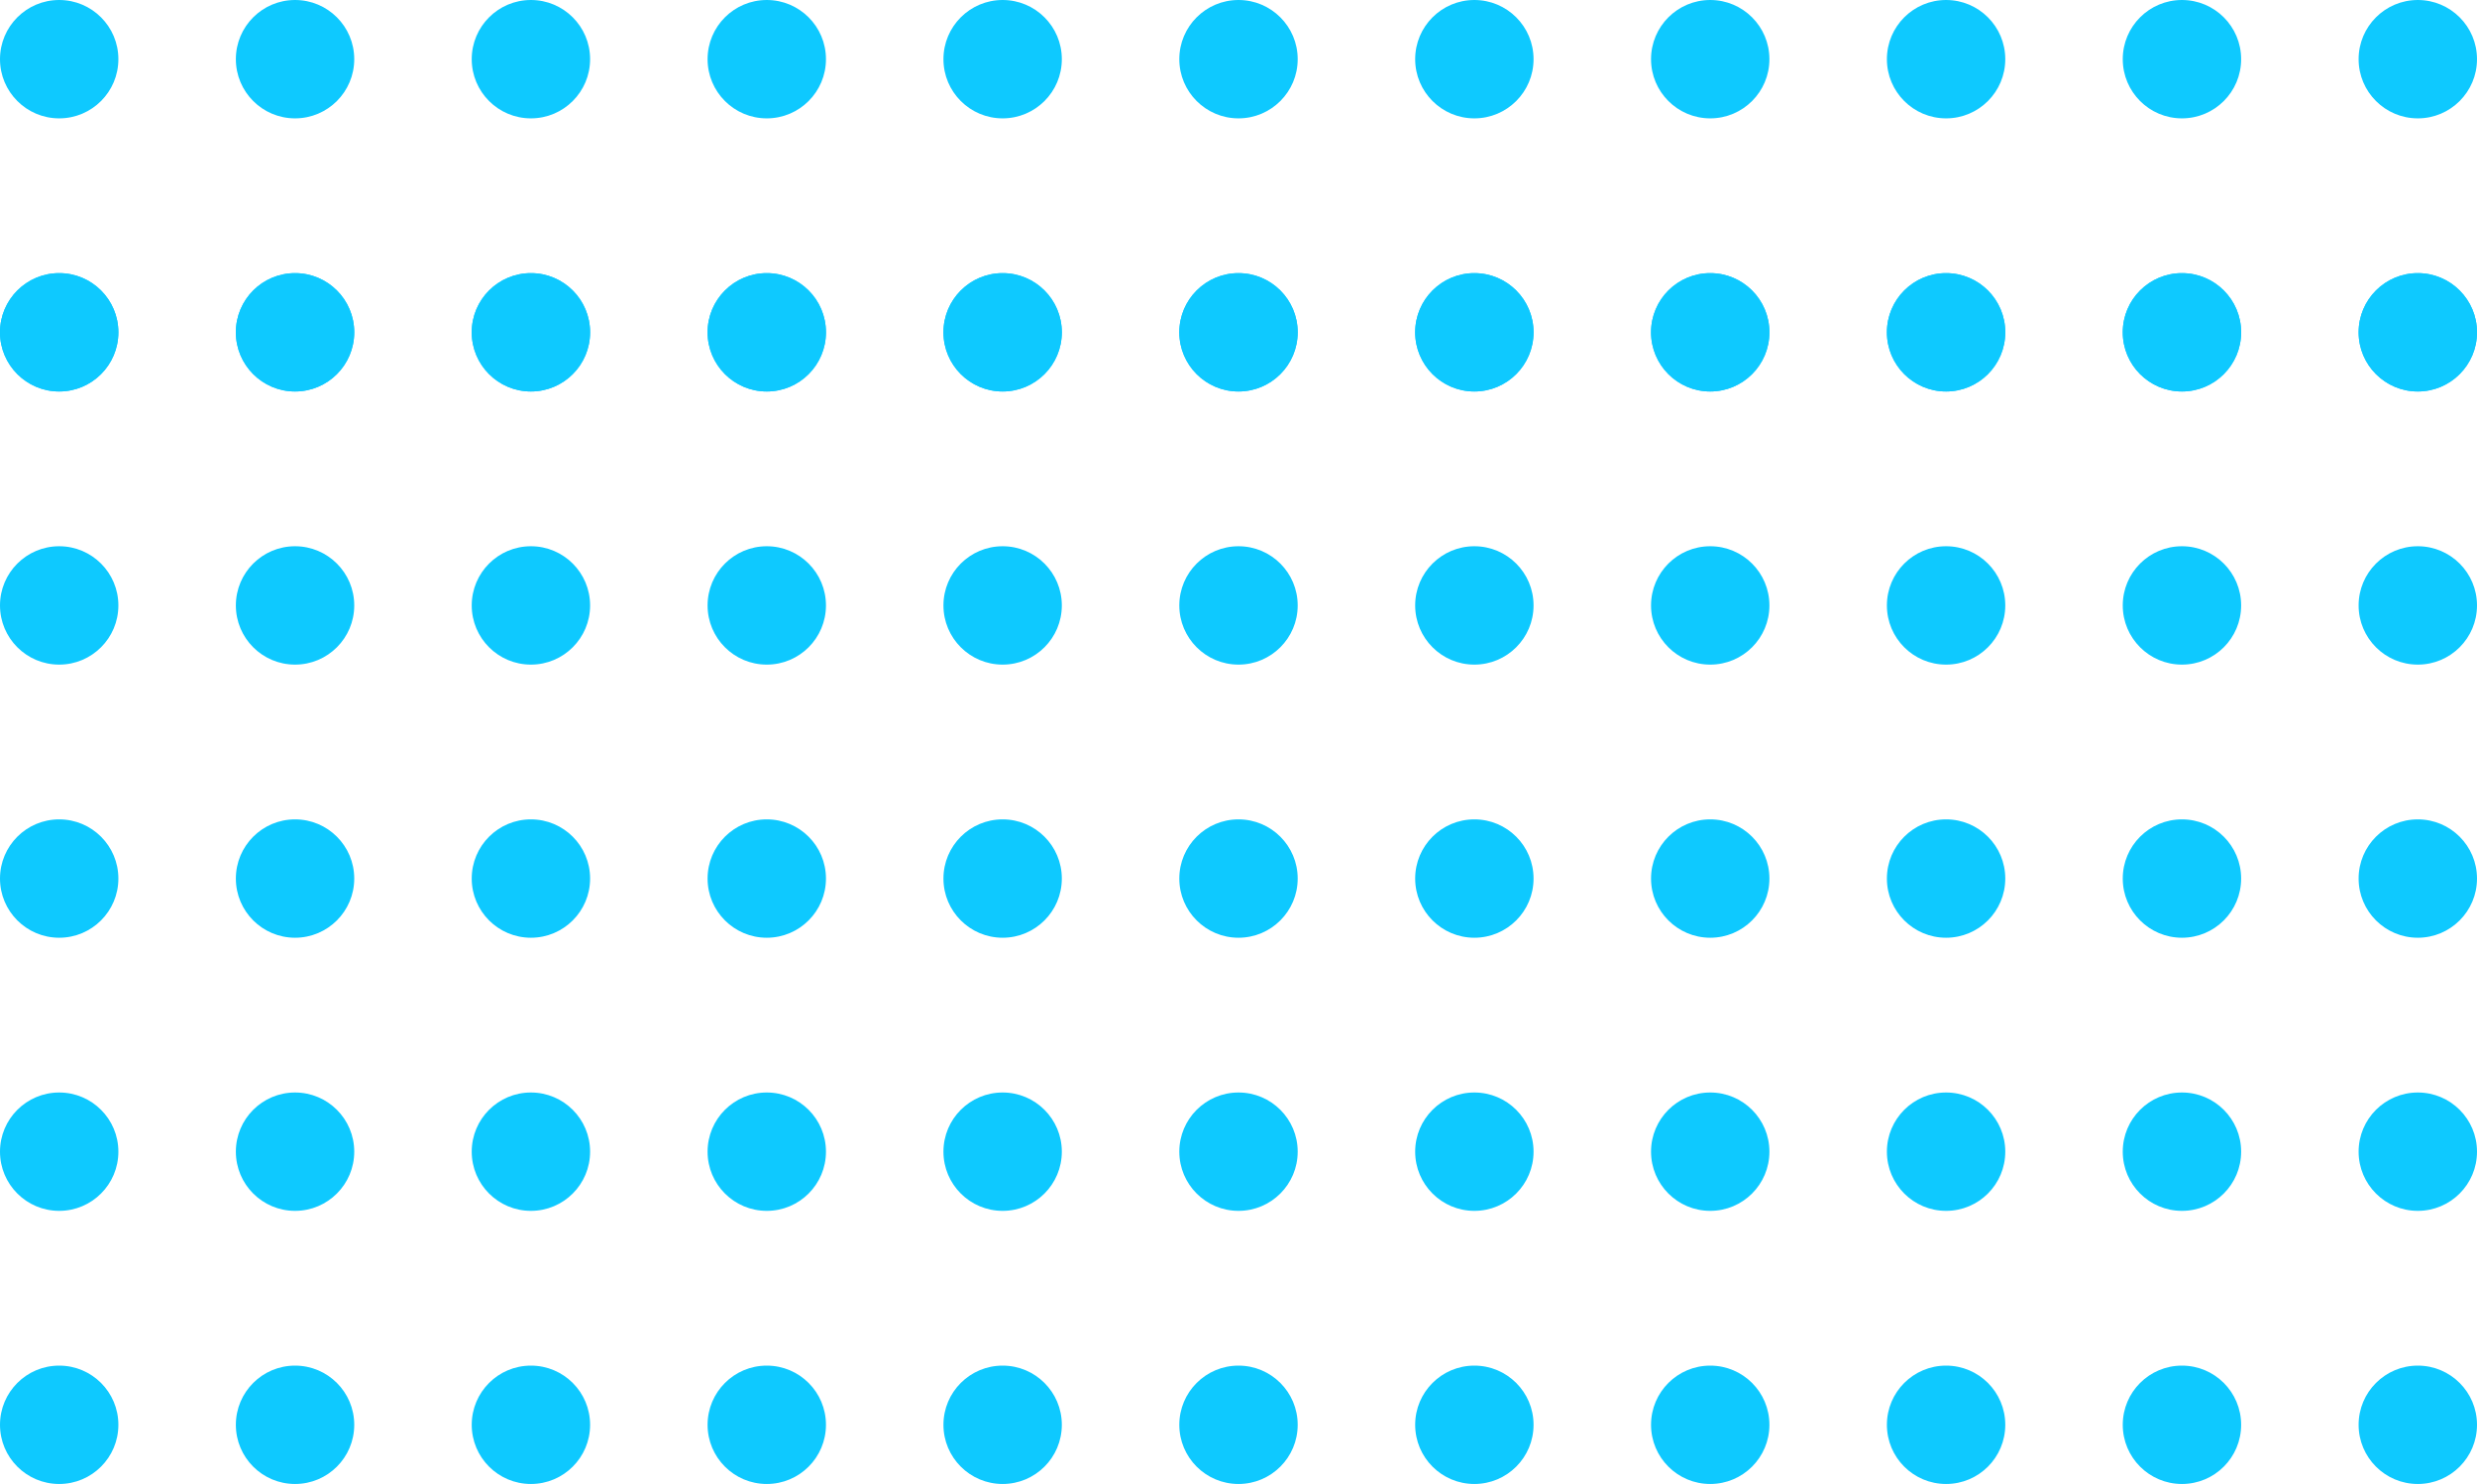 <svg xmlns="http://www.w3.org/2000/svg" width="121.654" height="72.893" viewBox="0 0 121.654 72.893">
  <g id="Groupe_679" data-name="Groupe 679" transform="translate(1595.827 -525.607) rotate(90)">
    <g id="Groupe_17" data-name="Groupe 17" transform="translate(-59.488 1423.04)">
      <circle id="Ellipse_5" data-name="Ellipse 5" cx="2.907" cy="2.907" r="2.907" transform="translate(585.095 51.133)" fill="#0ec9ff"/>
      <circle id="Ellipse_6" data-name="Ellipse 6" cx="2.907" cy="2.907" r="2.907" transform="translate(598.511 51.133)" fill="#0ec9ff"/>
      <circle id="Ellipse_7" data-name="Ellipse 7" cx="2.907" cy="2.907" r="2.907" transform="translate(598.511 51.133)" fill="#0ec9ff"/>
      <circle id="Ellipse_8" data-name="Ellipse 8" cx="2.907" cy="2.907" r="2.907" transform="translate(611.927 51.133)" fill="#0ec9ff"/>
      <circle id="Ellipse_9" data-name="Ellipse 9" cx="2.907" cy="2.907" r="2.907" transform="translate(625.343 51.133)" fill="#0ec9ff"/>
      <circle id="Ellipse_10" data-name="Ellipse 10" cx="2.907" cy="2.907" r="2.907" transform="translate(638.759 51.133)" fill="#0ec9ff"/>
      <circle id="Ellipse_5-2" data-name="Ellipse 5" cx="2.907" cy="2.907" r="2.907" transform="translate(585.095 62.717)" fill="#0ec9ff"/>
      <circle id="Ellipse_6-2" data-name="Ellipse 6" cx="2.907" cy="2.907" r="2.907" transform="translate(598.511 62.717)" fill="#0ec9ff"/>
      <circle id="Ellipse_7-2" data-name="Ellipse 7" cx="2.907" cy="2.907" r="2.907" transform="translate(598.511 62.717)" fill="#0ec9ff"/>
      <circle id="Ellipse_8-2" data-name="Ellipse 8" cx="2.907" cy="2.907" r="2.907" transform="translate(611.927 62.717)" fill="#0ec9ff"/>
      <circle id="Ellipse_9-2" data-name="Ellipse 9" cx="2.907" cy="2.907" r="2.907" transform="translate(625.343 62.717)" fill="#0ec9ff"/>
      <circle id="Ellipse_10-2" data-name="Ellipse 10" cx="2.907" cy="2.907" r="2.907" transform="translate(638.759 62.717)" fill="#0ec9ff"/>
      <circle id="Ellipse_5-3" data-name="Ellipse 5" cx="2.907" cy="2.907" r="2.907" transform="translate(585.095 74.301)" fill="#0ec9ff"/>
      <circle id="Ellipse_6-3" data-name="Ellipse 6" cx="2.907" cy="2.907" r="2.907" transform="translate(598.511 74.301)" fill="#0ec9ff"/>
      <circle id="Ellipse_7-3" data-name="Ellipse 7" cx="2.907" cy="2.907" r="2.907" transform="translate(598.511 74.301)" fill="#0ec9ff"/>
      <circle id="Ellipse_8-3" data-name="Ellipse 8" cx="2.907" cy="2.907" r="2.907" transform="translate(611.927 74.301)" fill="#0ec9ff"/>
      <circle id="Ellipse_9-3" data-name="Ellipse 9" cx="2.907" cy="2.907" r="2.907" transform="translate(625.343 74.301)" fill="#0ec9ff"/>
      <circle id="Ellipse_10-3" data-name="Ellipse 10" cx="2.907" cy="2.907" r="2.907" transform="translate(638.759 74.301)" fill="#0ec9ff"/>
      <circle id="Ellipse_5-4" data-name="Ellipse 5" cx="2.907" cy="2.907" r="2.907" transform="translate(585.095 85.885)" fill="#0ec9ff"/>
      <circle id="Ellipse_6-4" data-name="Ellipse 6" cx="2.907" cy="2.907" r="2.907" transform="translate(598.511 85.885)" fill="#0ec9ff"/>
      <circle id="Ellipse_7-4" data-name="Ellipse 7" cx="2.907" cy="2.907" r="2.907" transform="translate(598.511 85.885)" fill="#0ec9ff"/>
      <circle id="Ellipse_8-4" data-name="Ellipse 8" cx="2.907" cy="2.907" r="2.907" transform="translate(611.927 85.885)" fill="#0ec9ff"/>
      <circle id="Ellipse_9-4" data-name="Ellipse 9" cx="2.907" cy="2.907" r="2.907" transform="translate(625.343 85.885)" fill="#0ec9ff"/>
      <circle id="Ellipse_10-4" data-name="Ellipse 10" cx="2.907" cy="2.907" r="2.907" transform="translate(638.759 85.885)" fill="#0ec9ff"/>
      <circle id="Ellipse_5-5" data-name="Ellipse 5" cx="2.907" cy="2.907" r="2.907" transform="translate(585.095 97.469)" fill="#0ec9ff"/>
      <circle id="Ellipse_6-5" data-name="Ellipse 6" cx="2.907" cy="2.907" r="2.907" transform="translate(598.511 97.469)" fill="#0ec9ff"/>
      <circle id="Ellipse_7-5" data-name="Ellipse 7" cx="2.907" cy="2.907" r="2.907" transform="translate(598.511 97.469)" fill="#0ec9ff"/>
      <circle id="Ellipse_8-5" data-name="Ellipse 8" cx="2.907" cy="2.907" r="2.907" transform="translate(611.927 97.469)" fill="#0ec9ff"/>
      <circle id="Ellipse_9-5" data-name="Ellipse 9" cx="2.907" cy="2.907" r="2.907" transform="translate(625.343 97.469)" fill="#0ec9ff"/>
      <circle id="Ellipse_10-5" data-name="Ellipse 10" cx="2.907" cy="2.907" r="2.907" transform="translate(638.759 97.469)" fill="#0ec9ff"/>
      <circle id="Ellipse_5-6" data-name="Ellipse 5" cx="2.907" cy="2.907" r="2.907" transform="translate(585.095 109.053)" fill="#0ec9ff"/>
      <circle id="Ellipse_6-6" data-name="Ellipse 6" cx="2.907" cy="2.907" r="2.907" transform="translate(598.511 109.053)" fill="#0ec9ff"/>
      <circle id="Ellipse_7-6" data-name="Ellipse 7" cx="2.907" cy="2.907" r="2.907" transform="translate(598.511 109.053)" fill="#0ec9ff"/>
      <circle id="Ellipse_8-6" data-name="Ellipse 8" cx="2.907" cy="2.907" r="2.907" transform="translate(611.927 109.053)" fill="#0ec9ff"/>
      <circle id="Ellipse_9-6" data-name="Ellipse 9" cx="2.907" cy="2.907" r="2.907" transform="translate(625.343 109.053)" fill="#0ec9ff"/>
      <circle id="Ellipse_10-6" data-name="Ellipse 10" cx="2.907" cy="2.907" r="2.907" transform="translate(638.759 109.053)" fill="#0ec9ff"/>
      <circle id="Ellipse_5-7" data-name="Ellipse 5" cx="2.907" cy="2.907" r="2.907" transform="translate(585.095 120.637)" fill="#0ec9ff"/>
      <circle id="Ellipse_6-7" data-name="Ellipse 6" cx="2.907" cy="2.907" r="2.907" transform="translate(598.511 120.637)" fill="#0ec9ff"/>
      <circle id="Ellipse_7-7" data-name="Ellipse 7" cx="2.907" cy="2.907" r="2.907" transform="translate(598.511 120.637)" fill="#0ec9ff"/>
      <circle id="Ellipse_8-7" data-name="Ellipse 8" cx="2.907" cy="2.907" r="2.907" transform="translate(611.927 120.637)" fill="#0ec9ff"/>
      <circle id="Ellipse_9-7" data-name="Ellipse 9" cx="2.907" cy="2.907" r="2.907" transform="translate(625.343 120.637)" fill="#0ec9ff"/>
      <circle id="Ellipse_10-7" data-name="Ellipse 10" cx="2.907" cy="2.907" r="2.907" transform="translate(638.759 120.637)" fill="#0ec9ff"/>
      <circle id="Ellipse_5-8" data-name="Ellipse 5" cx="2.907" cy="2.907" r="2.907" transform="translate(585.095 132.221)" fill="#0ec9ff"/>
      <circle id="Ellipse_6-8" data-name="Ellipse 6" cx="2.907" cy="2.907" r="2.907" transform="translate(598.511 132.221)" fill="#0ec9ff"/>
      <circle id="Ellipse_7-8" data-name="Ellipse 7" cx="2.907" cy="2.907" r="2.907" transform="translate(598.511 132.221)" fill="#0ec9ff"/>
      <circle id="Ellipse_8-8" data-name="Ellipse 8" cx="2.907" cy="2.907" r="2.907" transform="translate(611.927 132.221)" fill="#0ec9ff"/>
      <circle id="Ellipse_9-8" data-name="Ellipse 9" cx="2.907" cy="2.907" r="2.907" transform="translate(625.343 132.221)" fill="#0ec9ff"/>
      <circle id="Ellipse_10-8" data-name="Ellipse 10" cx="2.907" cy="2.907" r="2.907" transform="translate(638.759 132.221)" fill="#0ec9ff"/>
      <circle id="Ellipse_5-9" data-name="Ellipse 5" cx="2.907" cy="2.907" r="2.907" transform="translate(585.095 143.805)" fill="#0ec9ff"/>
      <circle id="Ellipse_6-9" data-name="Ellipse 6" cx="2.907" cy="2.907" r="2.907" transform="translate(598.511 143.805)" fill="#0ec9ff"/>
      <circle id="Ellipse_7-9" data-name="Ellipse 7" cx="2.907" cy="2.907" r="2.907" transform="translate(598.511 143.805)" fill="#0ec9ff"/>
      <circle id="Ellipse_8-9" data-name="Ellipse 8" cx="2.907" cy="2.907" r="2.907" transform="translate(611.927 143.805)" fill="#0ec9ff"/>
      <circle id="Ellipse_9-9" data-name="Ellipse 9" cx="2.907" cy="2.907" r="2.907" transform="translate(625.343 143.805)" fill="#0ec9ff"/>
      <circle id="Ellipse_10-9" data-name="Ellipse 10" cx="2.907" cy="2.907" r="2.907" transform="translate(638.759 143.805)" fill="#0ec9ff"/>
      <circle id="Ellipse_5-10" data-name="Ellipse 5" cx="2.907" cy="2.907" r="2.907" transform="translate(585.095 155.389)" fill="#0ec9ff"/>
      <circle id="Ellipse_6-10" data-name="Ellipse 6" cx="2.907" cy="2.907" r="2.907" transform="translate(598.511 155.389)" fill="#0ec9ff"/>
      <circle id="Ellipse_7-10" data-name="Ellipse 7" cx="2.907" cy="2.907" r="2.907" transform="translate(598.511 155.389)" fill="#0ec9ff"/>
      <circle id="Ellipse_8-10" data-name="Ellipse 8" cx="2.907" cy="2.907" r="2.907" transform="translate(611.927 155.389)" fill="#0ec9ff"/>
      <circle id="Ellipse_9-10" data-name="Ellipse 9" cx="2.907" cy="2.907" r="2.907" transform="translate(625.343 155.389)" fill="#0ec9ff"/>
      <circle id="Ellipse_10-10" data-name="Ellipse 10" cx="2.907" cy="2.907" r="2.907" transform="translate(638.759 155.389)" fill="#0ec9ff"/>
      <circle id="Ellipse_5-11" data-name="Ellipse 5" cx="2.907" cy="2.907" r="2.907" transform="translate(585.095 166.973)" fill="#0ec9ff"/>
      <circle id="Ellipse_6-11" data-name="Ellipse 6" cx="2.907" cy="2.907" r="2.907" transform="translate(598.511 166.973)" fill="#0ec9ff"/>
      <circle id="Ellipse_7-11" data-name="Ellipse 7" cx="2.907" cy="2.907" r="2.907" transform="translate(598.511 166.973)" fill="#0ec9ff"/>
      <circle id="Ellipse_8-11" data-name="Ellipse 8" cx="2.907" cy="2.907" r="2.907" transform="translate(611.927 166.973)" fill="#0ec9ff"/>
      <circle id="Ellipse_9-11" data-name="Ellipse 9" cx="2.907" cy="2.907" r="2.907" transform="translate(625.343 166.973)" fill="#0ec9ff"/>
      <circle id="Ellipse_10-11" data-name="Ellipse 10" cx="2.907" cy="2.907" r="2.907" transform="translate(638.759 166.973)" fill="#0ec9ff"/>
      <circle id="Ellipse_5-12" data-name="Ellipse 5" cx="2.907" cy="2.907" r="2.907" transform="translate(652.175 51.133)" fill="#0ec9ff"/>
      <circle id="Ellipse_5-13" data-name="Ellipse 5" cx="2.907" cy="2.907" r="2.907" transform="translate(652.175 62.717)" fill="#0ec9ff"/>
      <circle id="Ellipse_5-14" data-name="Ellipse 5" cx="2.907" cy="2.907" r="2.907" transform="translate(652.175 74.301)" fill="#0ec9ff"/>
      <circle id="Ellipse_5-15" data-name="Ellipse 5" cx="2.907" cy="2.907" r="2.907" transform="translate(652.175 85.885)" fill="#0ec9ff"/>
      <circle id="Ellipse_5-16" data-name="Ellipse 5" cx="2.907" cy="2.907" r="2.907" transform="translate(652.175 97.469)" fill="#0ec9ff"/>
      <circle id="Ellipse_5-17" data-name="Ellipse 5" cx="2.907" cy="2.907" r="2.907" transform="translate(652.175 109.053)" fill="#0ec9ff"/>
      <circle id="Ellipse_5-18" data-name="Ellipse 5" cx="2.907" cy="2.907" r="2.907" transform="translate(652.175 120.637)" fill="#0ec9ff"/>
      <circle id="Ellipse_5-19" data-name="Ellipse 5" cx="2.907" cy="2.907" r="2.907" transform="translate(652.175 132.221)" fill="#0ec9ff"/>
      <circle id="Ellipse_5-20" data-name="Ellipse 5" cx="2.907" cy="2.907" r="2.907" transform="translate(652.175 143.805)" fill="#0ec9ff"/>
      <circle id="Ellipse_5-21" data-name="Ellipse 5" cx="2.907" cy="2.907" r="2.907" transform="translate(652.175 155.389)" fill="#0ec9ff"/>
      <circle id="Ellipse_5-22" data-name="Ellipse 5" cx="2.907" cy="2.907" r="2.907" transform="translate(652.175 166.973)" fill="#0ec9ff"/>
    </g>
  </g>
</svg>
